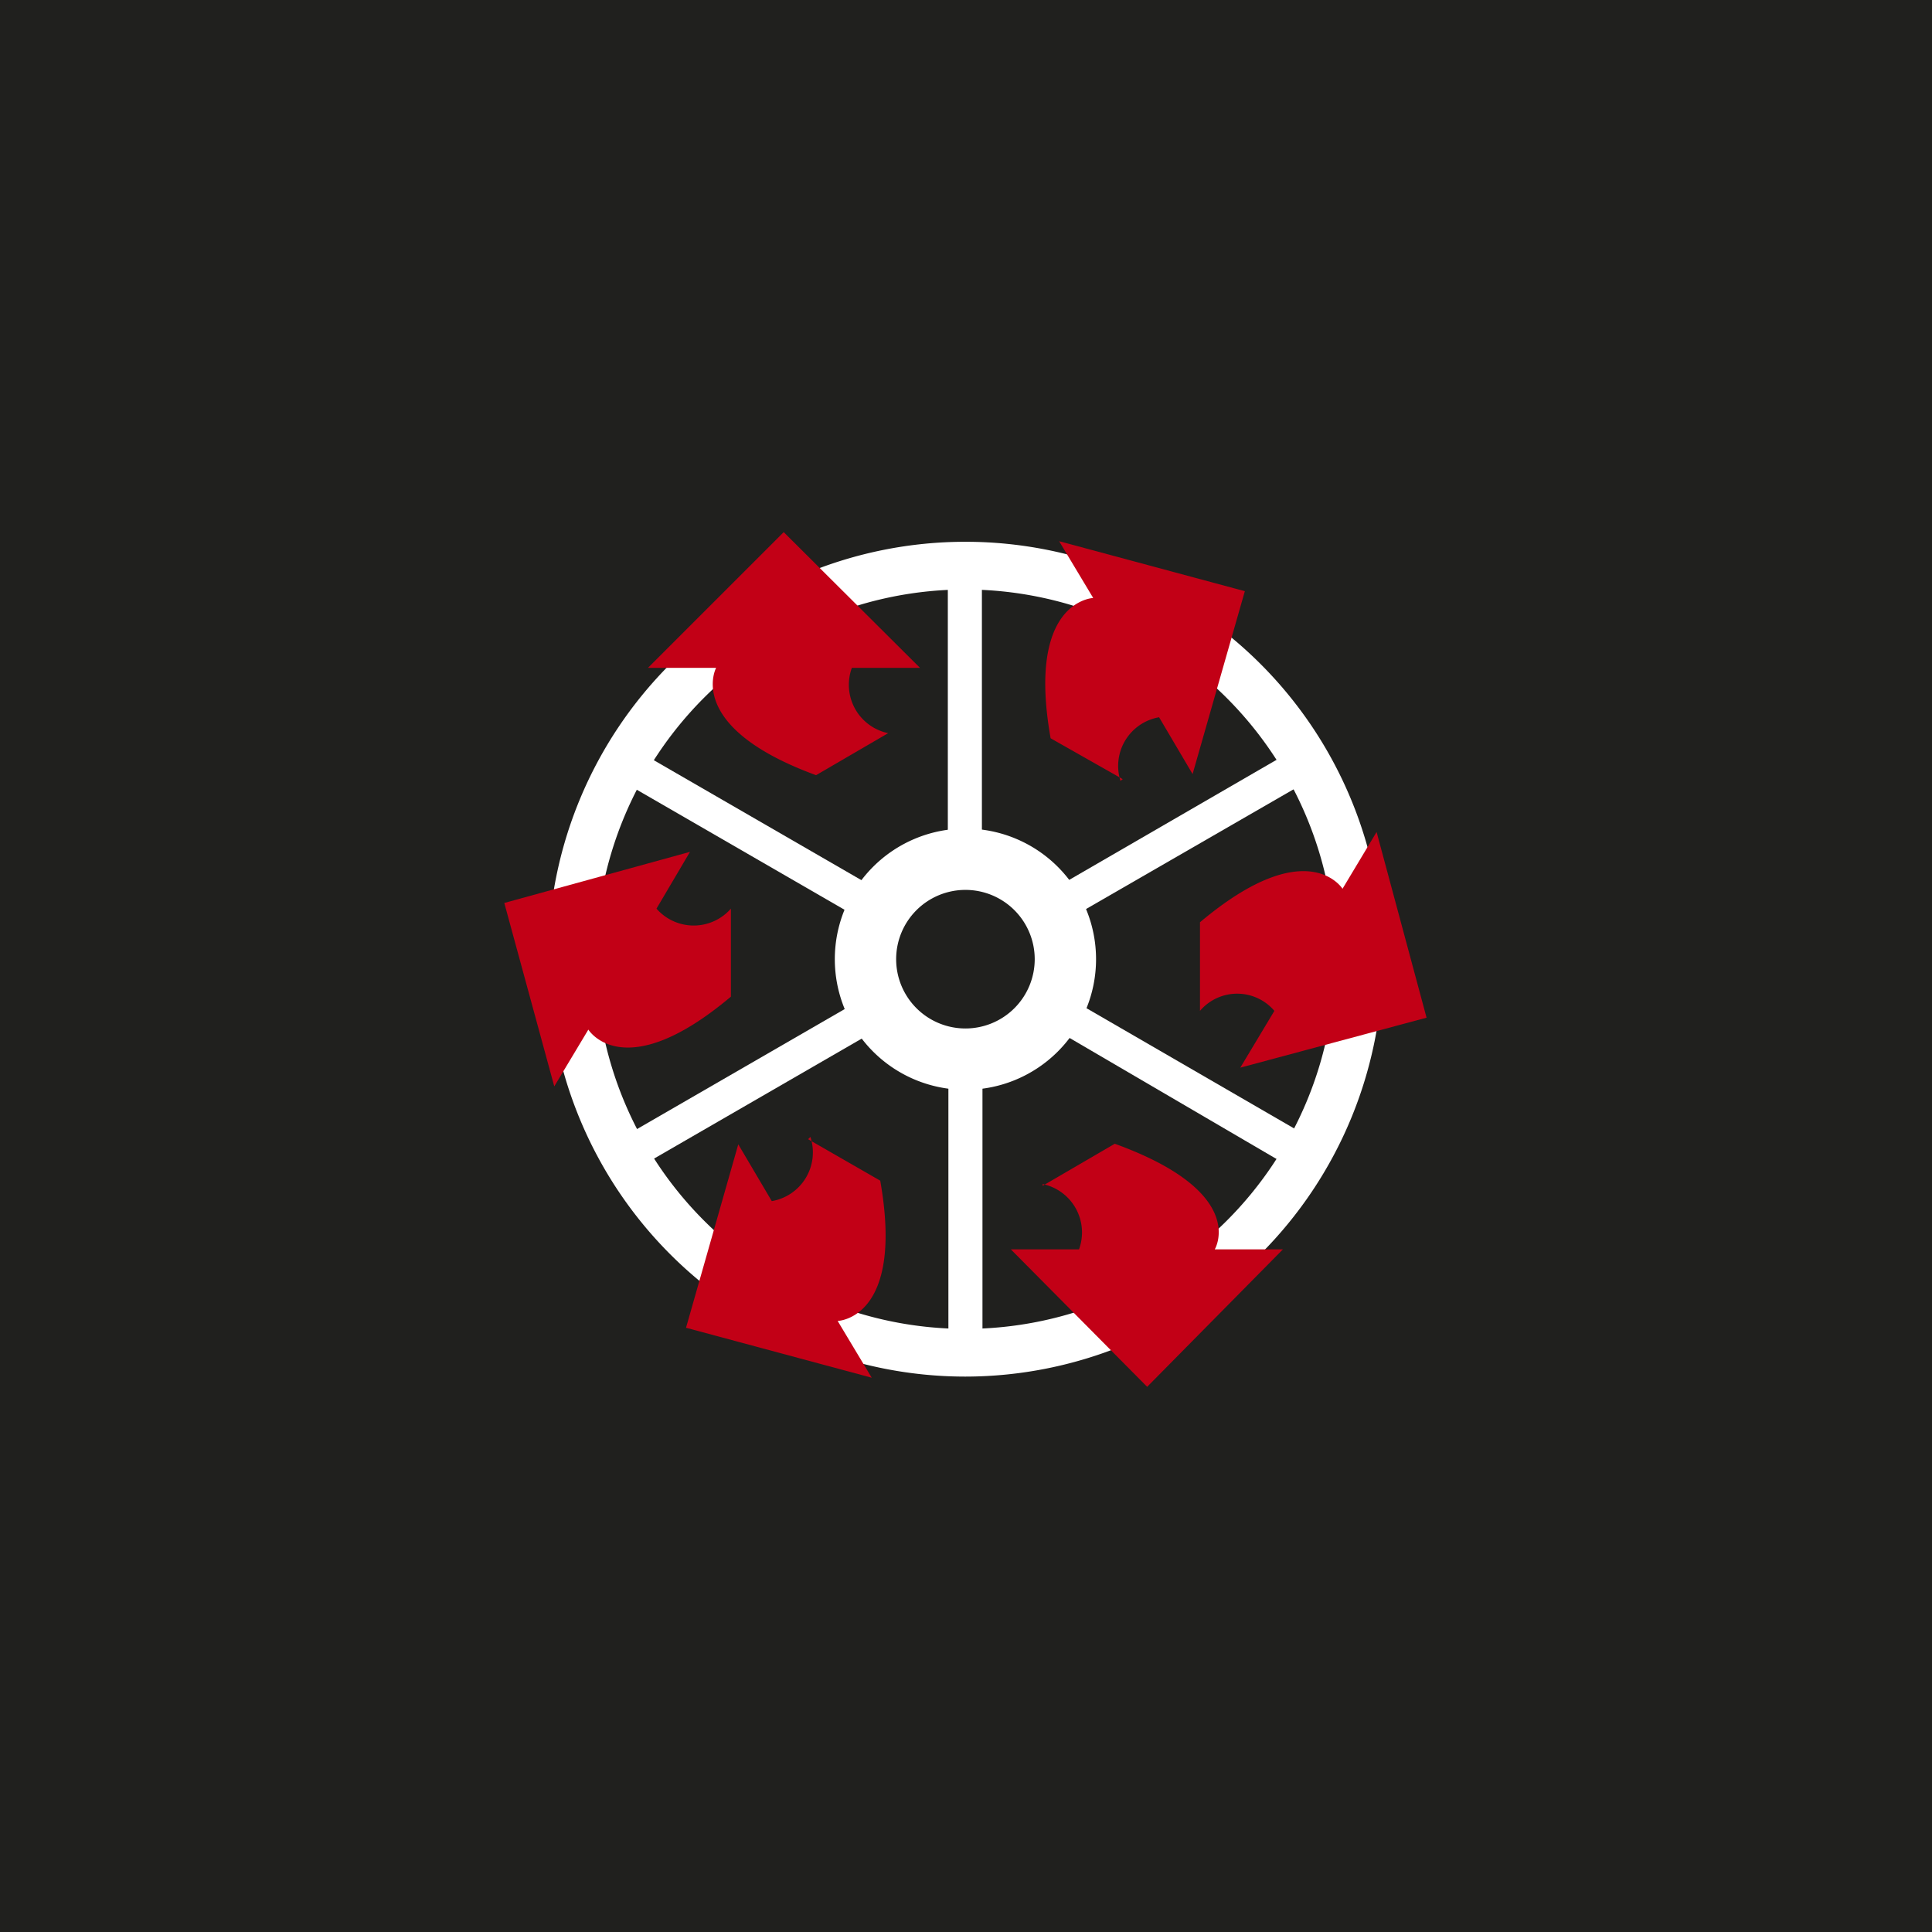 <svg xmlns="http://www.w3.org/2000/svg" viewBox="0 0 34.02 34.02"><defs><style>.cls-1{fill:#20201e;}.cls-2,.cls-3{fill:#fff;}.cls-3{fill-rule:evenodd;}.cls-4{fill:#c20016;}</style></defs><g id="Fondo_nero" data-name="Fondo nero"><rect class="cls-1" width="34.02" height="34.02"/></g><g id="Grafica_bianco" data-name="Grafica bianco"><path class="cls-2" d="M17,24.24a7.35,7.35,0,1,1,7.35-7.35A7.36,7.36,0,0,1,17,24.24Zm0-13.86a6.51,6.51,0,1,0,6.51,6.51A6.52,6.52,0,0,0,17,10.38Z"/><path class="cls-2" d="M17.3,24h-.6V18.79h.6ZM11,20.7l-.3-.52,4.5-2.6.3.52Zm11.84-.08L18.36,18l.3-.52,4.49,2.6Zm-4.19-4.34-.3-.51,4.49-2.6.3.52Zm-3.45-.07-4.5-2.6.3-.52,4.5,2.6Zm2.09-1.06h-.6V10h.6Z"/><path class="cls-3" d="M15.78,16.89A1.22,1.22,0,1,1,17,18.11a1.22,1.22,0,0,1-1.22-1.22m-1.08,0a2.3,2.3,0,1,1,2.3,2.3,2.3,2.3,0,0,1-2.3-2.3"/><path class="cls-4" d="M19.77,13.72,18.5,13c-.43-2.43.75-2.47.75-2.47l-.6-1,3.27.88L21,13.63l-.59-1a.87.87,0,0,0-.68,1.12"/><path class="cls-4" d="M21.13,17.71V16.24c1.89-1.59,2.51-.59,2.51-.59l.6-1,.88,3.27-3.28.88.6-1a.86.86,0,0,0-1.31,0"/><path class="cls-4" d="M18.36,20.88l1.27-.74C22,21,21.39,22,21.39,22h1.2L20.2,24.42,17.8,22H19a.87.87,0,0,0-.64-1.15"/><path class="cls-4" d="M14.23,20.06l1.27.73c.43,2.44-.75,2.47-.75,2.47l.6,1-3.27-.88L13,20.15l.59,1a.87.87,0,0,0,.68-1.13"/><path class="cls-4" d="M12.87,16.08v1.47c-1.89,1.59-2.51.58-2.51.58l-.6,1L8.88,15.9,12.15,15l-.59,1a.87.87,0,0,0,1.31,0"/><path class="cls-4" d="M15.64,12.91l-1.27.74c-2.32-.85-1.76-1.89-1.76-1.89h-1.2L13.8,9.37l2.4,2.39H15a.87.87,0,0,0,.64,1.15"/></g></svg>